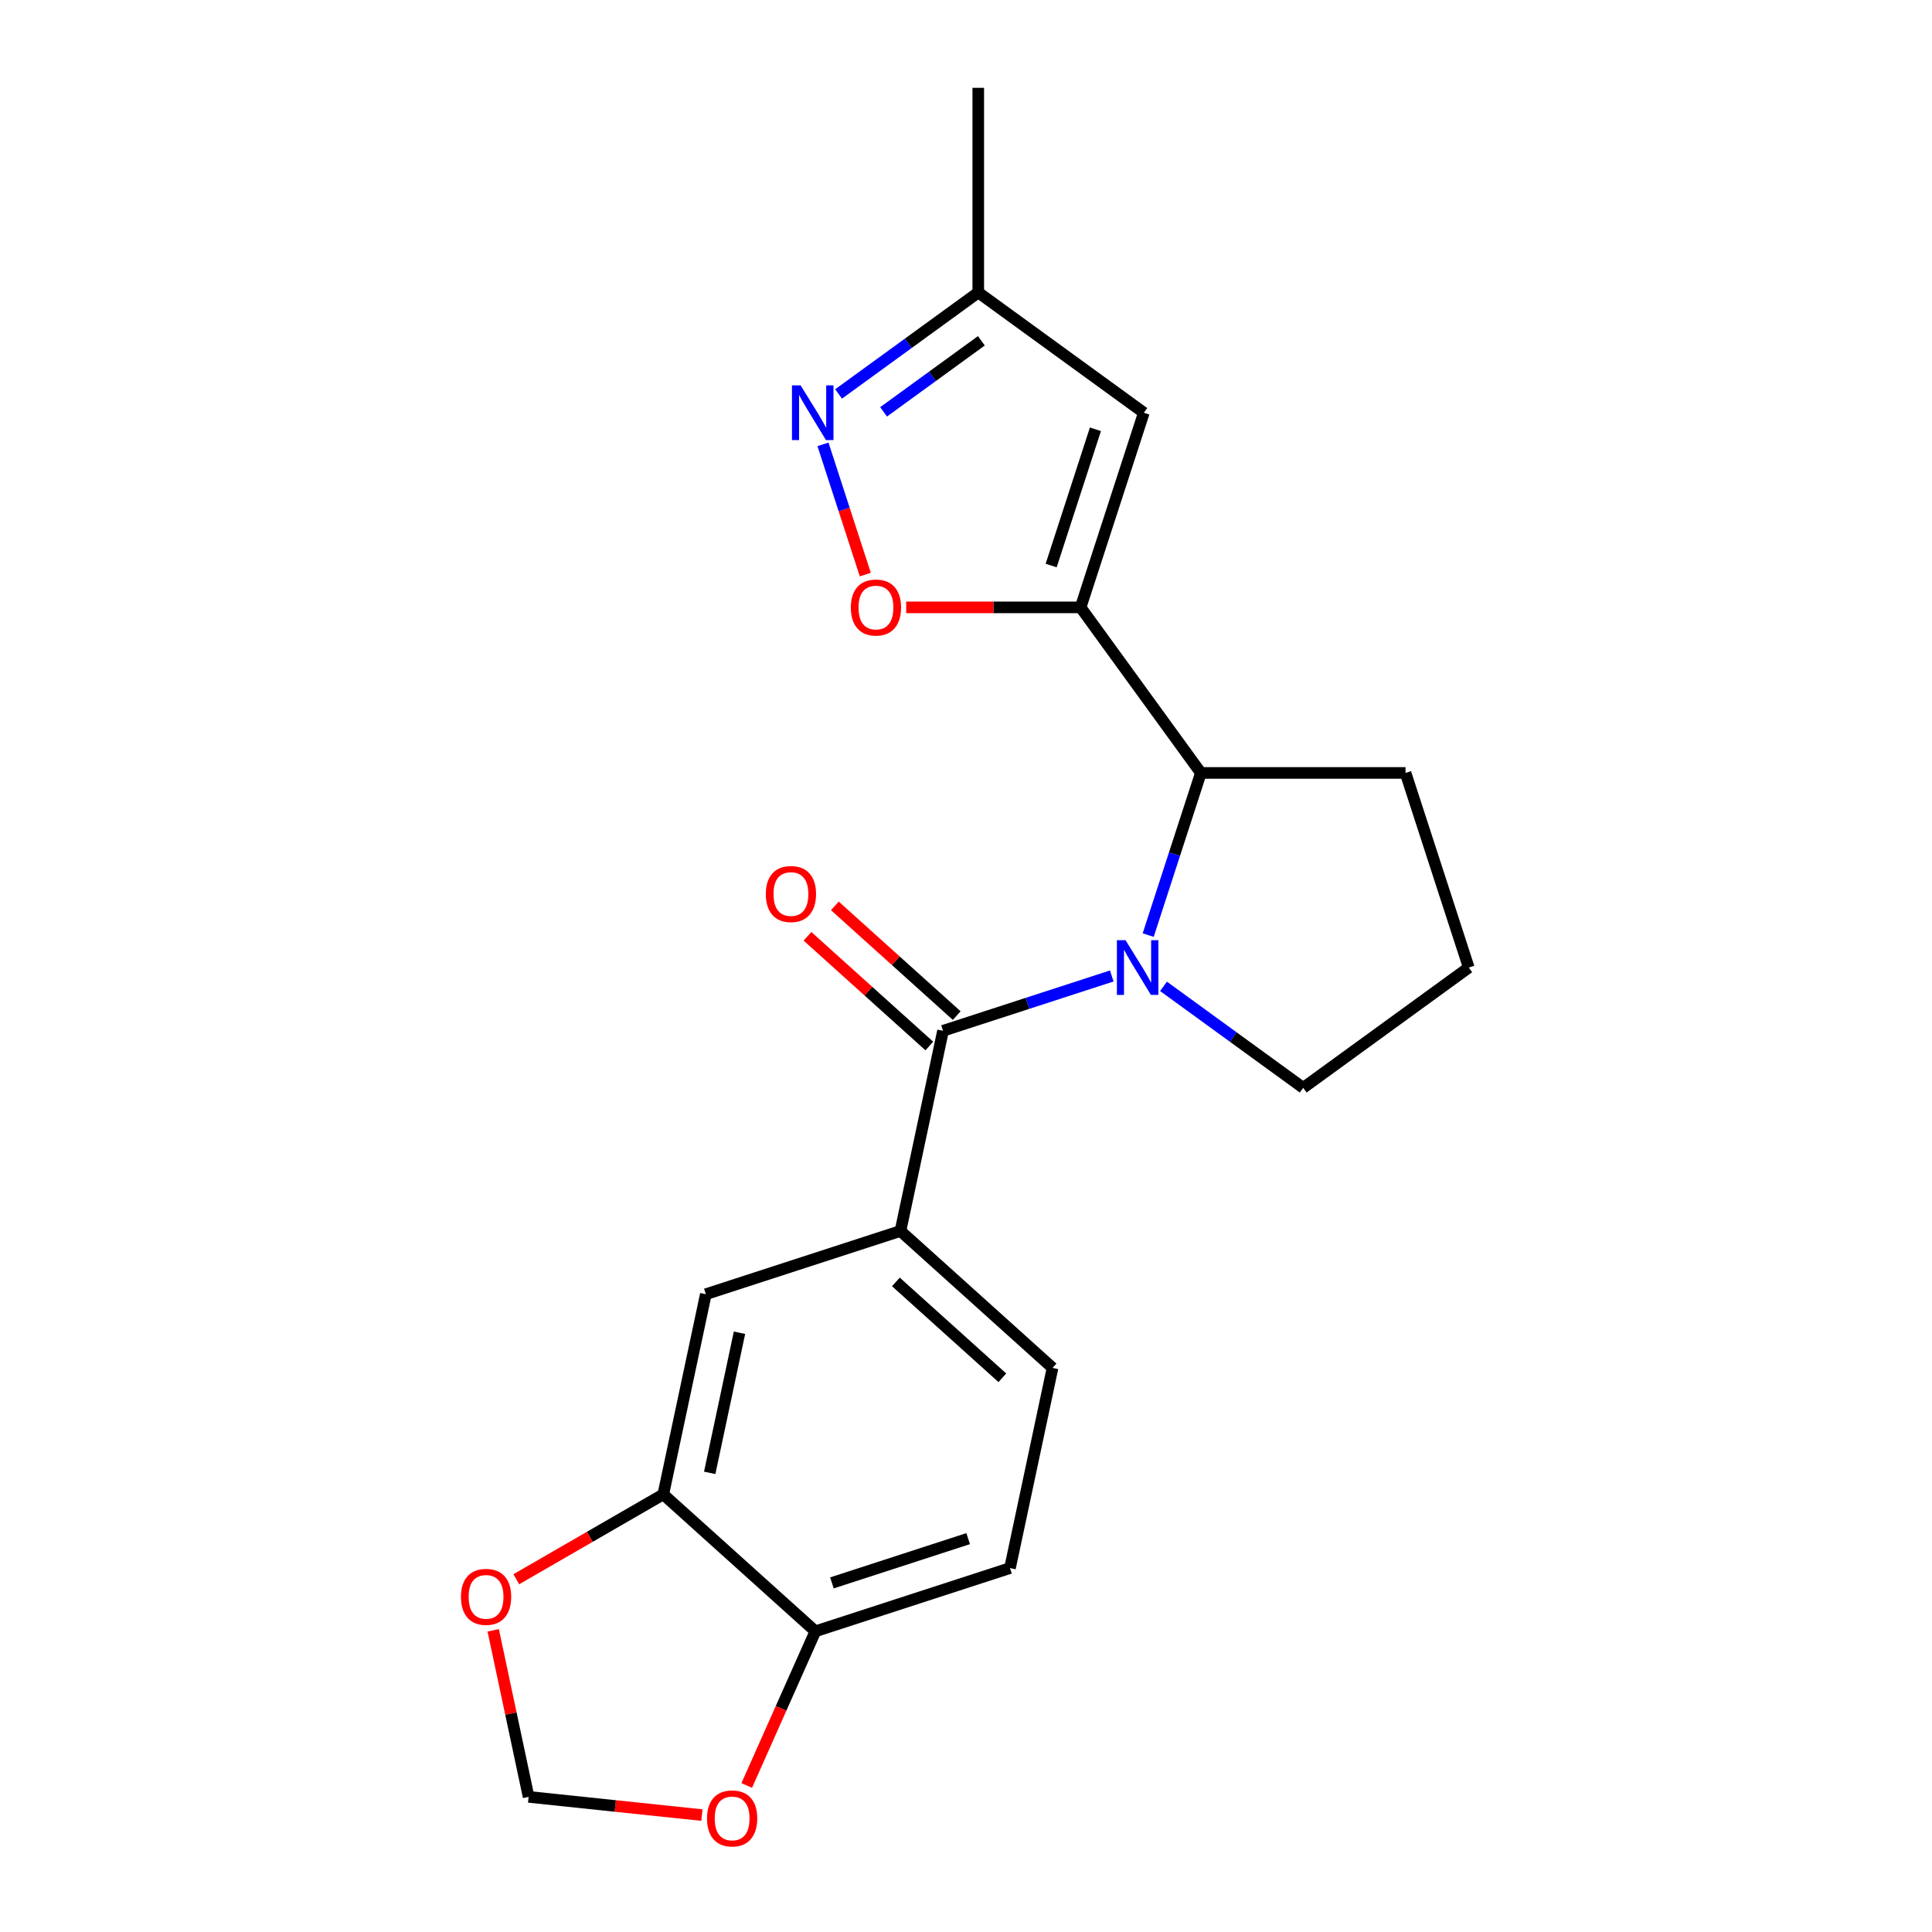 <?xml version='1.0' encoding='iso-8859-1'?>
<svg version='1.1' baseProfile='full'
              xmlns='http://www.w3.org/2000/svg'
                      xmlns:rdkit='http://www.rdkit.org/xml'
                      xmlns:xlink='http://www.w3.org/1999/xlink'
                  xml:space='preserve'
width='1000px' height='1000px' viewBox='0 0 1000 1000'>
<!-- END OF HEADER -->
<rect style='opacity:1.0;fill:#FFFFFF;stroke:none' width='1000' height='1000' x='0' y='0'> </rect>
<path class='bond-1' d='M 575.454,505.158 L 531.778,519.349' style='fill:none;fill-rule:evenodd;stroke:#0000FF;stroke-width:6px;stroke-linecap:butt;stroke-linejoin:miter;stroke-opacity:1' />
<path class='bond-1' d='M 531.778,519.349 L 488.103,533.54' style='fill:none;fill-rule:evenodd;stroke:#000000;stroke-width:6px;stroke-linecap:butt;stroke-linejoin:miter;stroke-opacity:1' />
<path class='bond-2' d='M 594.303,484 L 607.938,442.035' style='fill:none;fill-rule:evenodd;stroke:#0000FF;stroke-width:6px;stroke-linecap:butt;stroke-linejoin:miter;stroke-opacity:1' />
<path class='bond-2' d='M 607.938,442.035 L 621.574,400.069' style='fill:none;fill-rule:evenodd;stroke:#000000;stroke-width:6px;stroke-linecap:butt;stroke-linejoin:miter;stroke-opacity:1' />
<path class='bond-17' d='M 602.23,510.535 L 638.382,536.802' style='fill:none;fill-rule:evenodd;stroke:#0000FF;stroke-width:6px;stroke-linecap:butt;stroke-linejoin:miter;stroke-opacity:1' />
<path class='bond-17' d='M 638.382,536.802 L 674.535,563.068' style='fill:none;fill-rule:evenodd;stroke:#000000;stroke-width:6px;stroke-linecap:butt;stroke-linejoin:miter;stroke-opacity:1' />
<path class='bond-0' d='M 559.314,314.376 L 621.574,400.069' style='fill:none;fill-rule:evenodd;stroke:#000000;stroke-width:6px;stroke-linecap:butt;stroke-linejoin:miter;stroke-opacity:1' />
<path class='bond-3' d='M 559.314,314.376 L 514.176,314.376' style='fill:none;fill-rule:evenodd;stroke:#000000;stroke-width:6px;stroke-linecap:butt;stroke-linejoin:miter;stroke-opacity:1' />
<path class='bond-3' d='M 514.176,314.376 L 469.039,314.376' style='fill:none;fill-rule:evenodd;stroke:#FF0000;stroke-width:6px;stroke-linecap:butt;stroke-linejoin:miter;stroke-opacity:1' />
<path class='bond-4' d='M 559.314,314.376 L 592.046,213.637' style='fill:none;fill-rule:evenodd;stroke:#000000;stroke-width:6px;stroke-linecap:butt;stroke-linejoin:miter;stroke-opacity:1' />
<path class='bond-4' d='M 544.076,292.719 L 566.988,222.202' style='fill:none;fill-rule:evenodd;stroke:#000000;stroke-width:6px;stroke-linecap:butt;stroke-linejoin:miter;stroke-opacity:1' />
<path class='bond-6' d='M 488.103,533.54 L 466.08,637.148' style='fill:none;fill-rule:evenodd;stroke:#000000;stroke-width:6px;stroke-linecap:butt;stroke-linejoin:miter;stroke-opacity:1' />
<path class='bond-12' d='M 495.191,525.668 L 463.657,497.275' style='fill:none;fill-rule:evenodd;stroke:#000000;stroke-width:6px;stroke-linecap:butt;stroke-linejoin:miter;stroke-opacity:1' />
<path class='bond-12' d='M 463.657,497.275 L 432.123,468.882' style='fill:none;fill-rule:evenodd;stroke:#FF0000;stroke-width:6px;stroke-linecap:butt;stroke-linejoin:miter;stroke-opacity:1' />
<path class='bond-12' d='M 481.015,541.412 L 449.481,513.018' style='fill:none;fill-rule:evenodd;stroke:#000000;stroke-width:6px;stroke-linecap:butt;stroke-linejoin:miter;stroke-opacity:1' />
<path class='bond-12' d='M 449.481,513.018 L 417.947,484.625' style='fill:none;fill-rule:evenodd;stroke:#FF0000;stroke-width:6px;stroke-linecap:butt;stroke-linejoin:miter;stroke-opacity:1' />
<path class='bond-18' d='M 621.574,400.069 L 727.497,400.069' style='fill:none;fill-rule:evenodd;stroke:#000000;stroke-width:6px;stroke-linecap:butt;stroke-linejoin:miter;stroke-opacity:1' />
<path class='bond-5' d='M 447.878,297.408 L 436.926,263.704' style='fill:none;fill-rule:evenodd;stroke:#FF0000;stroke-width:6px;stroke-linecap:butt;stroke-linejoin:miter;stroke-opacity:1' />
<path class='bond-5' d='M 436.926,263.704 L 425.975,229.999' style='fill:none;fill-rule:evenodd;stroke:#0000FF;stroke-width:6px;stroke-linecap:butt;stroke-linejoin:miter;stroke-opacity:1' />
<path class='bond-9' d='M 592.046,213.637 L 506.352,151.377' style='fill:none;fill-rule:evenodd;stroke:#000000;stroke-width:6px;stroke-linecap:butt;stroke-linejoin:miter;stroke-opacity:1' />
<path class='bond-22' d='M 434.047,203.91 L 470.2,177.644' style='fill:none;fill-rule:evenodd;stroke:#0000FF;stroke-width:6px;stroke-linecap:butt;stroke-linejoin:miter;stroke-opacity:1' />
<path class='bond-22' d='M 470.2,177.644 L 506.352,151.377' style='fill:none;fill-rule:evenodd;stroke:#000000;stroke-width:6px;stroke-linecap:butt;stroke-linejoin:miter;stroke-opacity:1' />
<path class='bond-22' d='M 457.345,213.169 L 482.652,194.783' style='fill:none;fill-rule:evenodd;stroke:#0000FF;stroke-width:6px;stroke-linecap:butt;stroke-linejoin:miter;stroke-opacity:1' />
<path class='bond-22' d='M 482.652,194.783 L 507.958,176.396' style='fill:none;fill-rule:evenodd;stroke:#000000;stroke-width:6px;stroke-linecap:butt;stroke-linejoin:miter;stroke-opacity:1' />
<path class='bond-8' d='M 466.08,637.148 L 365.342,669.88' style='fill:none;fill-rule:evenodd;stroke:#000000;stroke-width:6px;stroke-linecap:butt;stroke-linejoin:miter;stroke-opacity:1' />
<path class='bond-15' d='M 466.08,637.148 L 544.796,708.025' style='fill:none;fill-rule:evenodd;stroke:#000000;stroke-width:6px;stroke-linecap:butt;stroke-linejoin:miter;stroke-opacity:1' />
<path class='bond-15' d='M 463.713,663.523 L 518.814,713.136' style='fill:none;fill-rule:evenodd;stroke:#000000;stroke-width:6px;stroke-linecap:butt;stroke-linejoin:miter;stroke-opacity:1' />
<path class='bond-7' d='M 343.319,773.489 L 365.342,669.88' style='fill:none;fill-rule:evenodd;stroke:#000000;stroke-width:6px;stroke-linecap:butt;stroke-linejoin:miter;stroke-opacity:1' />
<path class='bond-7' d='M 367.344,762.352 L 382.76,689.826' style='fill:none;fill-rule:evenodd;stroke:#000000;stroke-width:6px;stroke-linecap:butt;stroke-linejoin:miter;stroke-opacity:1' />
<path class='bond-11' d='M 343.319,773.489 L 305.277,795.452' style='fill:none;fill-rule:evenodd;stroke:#000000;stroke-width:6px;stroke-linecap:butt;stroke-linejoin:miter;stroke-opacity:1' />
<path class='bond-11' d='M 305.277,795.452 L 267.235,817.416' style='fill:none;fill-rule:evenodd;stroke:#FF0000;stroke-width:6px;stroke-linecap:butt;stroke-linejoin:miter;stroke-opacity:1' />
<path class='bond-23' d='M 343.319,773.489 L 422.035,844.365' style='fill:none;fill-rule:evenodd;stroke:#000000;stroke-width:6px;stroke-linecap:butt;stroke-linejoin:miter;stroke-opacity:1' />
<path class='bond-20' d='M 506.352,151.377 L 506.352,45.455' style='fill:none;fill-rule:evenodd;stroke:#000000;stroke-width:6px;stroke-linecap:butt;stroke-linejoin:miter;stroke-opacity:1' />
<path class='bond-10' d='M 422.035,844.365 L 522.774,811.633' style='fill:none;fill-rule:evenodd;stroke:#000000;stroke-width:6px;stroke-linecap:butt;stroke-linejoin:miter;stroke-opacity:1' />
<path class='bond-10' d='M 430.6,819.307 L 501.117,796.395' style='fill:none;fill-rule:evenodd;stroke:#000000;stroke-width:6px;stroke-linecap:butt;stroke-linejoin:miter;stroke-opacity:1' />
<path class='bond-13' d='M 422.035,844.365 L 404.271,884.263' style='fill:none;fill-rule:evenodd;stroke:#000000;stroke-width:6px;stroke-linecap:butt;stroke-linejoin:miter;stroke-opacity:1' />
<path class='bond-13' d='M 404.271,884.263 L 386.507,924.162' style='fill:none;fill-rule:evenodd;stroke:#FF0000;stroke-width:6px;stroke-linecap:butt;stroke-linejoin:miter;stroke-opacity:1' />
<path class='bond-14' d='M 255.287,843.858 L 264.449,886.958' style='fill:none;fill-rule:evenodd;stroke:#FF0000;stroke-width:6px;stroke-linecap:butt;stroke-linejoin:miter;stroke-opacity:1' />
<path class='bond-14' d='M 264.449,886.958 L 273.61,930.058' style='fill:none;fill-rule:evenodd;stroke:#000000;stroke-width:6px;stroke-linecap:butt;stroke-linejoin:miter;stroke-opacity:1' />
<path class='bond-24' d='M 363.304,939.485 L 318.457,934.772' style='fill:none;fill-rule:evenodd;stroke:#FF0000;stroke-width:6px;stroke-linecap:butt;stroke-linejoin:miter;stroke-opacity:1' />
<path class='bond-24' d='M 318.457,934.772 L 273.61,930.058' style='fill:none;fill-rule:evenodd;stroke:#000000;stroke-width:6px;stroke-linecap:butt;stroke-linejoin:miter;stroke-opacity:1' />
<path class='bond-16' d='M 544.796,708.025 L 522.774,811.633' style='fill:none;fill-rule:evenodd;stroke:#000000;stroke-width:6px;stroke-linecap:butt;stroke-linejoin:miter;stroke-opacity:1' />
<path class='bond-19' d='M 674.535,563.068 L 760.228,500.808' style='fill:none;fill-rule:evenodd;stroke:#000000;stroke-width:6px;stroke-linecap:butt;stroke-linejoin:miter;stroke-opacity:1' />
<path class='bond-21' d='M 727.497,400.069 L 760.228,500.808' style='fill:none;fill-rule:evenodd;stroke:#000000;stroke-width:6px;stroke-linecap:butt;stroke-linejoin:miter;stroke-opacity:1' />
<path  class='atom-0' d='M 582.582 486.648
L 591.862 501.648
Q 592.782 503.128, 594.262 505.808
Q 595.742 508.488, 595.822 508.648
L 595.822 486.648
L 599.582 486.648
L 599.582 514.968
L 595.702 514.968
L 585.742 498.568
Q 584.582 496.648, 583.342 494.448
Q 582.142 492.248, 581.782 491.568
L 581.782 514.968
L 578.102 514.968
L 578.102 486.648
L 582.582 486.648
' fill='#0000FF'/>
<path  class='atom-4' d='M 440.391 314.456
Q 440.391 307.656, 443.751 303.856
Q 447.111 300.056, 453.391 300.056
Q 459.671 300.056, 463.031 303.856
Q 466.391 307.656, 466.391 314.456
Q 466.391 321.336, 462.991 325.256
Q 459.591 329.136, 453.391 329.136
Q 447.151 329.136, 443.751 325.256
Q 440.391 321.376, 440.391 314.456
M 453.391 325.936
Q 457.711 325.936, 460.031 323.056
Q 462.391 320.136, 462.391 314.456
Q 462.391 308.896, 460.031 306.096
Q 457.711 303.256, 453.391 303.256
Q 449.071 303.256, 446.711 306.056
Q 444.391 308.856, 444.391 314.456
Q 444.391 320.176, 446.711 323.056
Q 449.071 325.936, 453.391 325.936
' fill='#FF0000'/>
<path  class='atom-6' d='M 414.399 199.477
L 423.679 214.477
Q 424.599 215.957, 426.079 218.637
Q 427.559 221.317, 427.639 221.477
L 427.639 199.477
L 431.399 199.477
L 431.399 227.797
L 427.519 227.797
L 417.559 211.397
Q 416.399 209.477, 415.159 207.277
Q 413.959 205.077, 413.599 204.397
L 413.599 227.797
L 409.919 227.797
L 409.919 199.477
L 414.399 199.477
' fill='#0000FF'/>
<path  class='atom-12' d='M 238.587 826.53
Q 238.587 819.73, 241.947 815.93
Q 245.307 812.13, 251.587 812.13
Q 257.867 812.13, 261.227 815.93
Q 264.587 819.73, 264.587 826.53
Q 264.587 833.41, 261.187 837.33
Q 257.787 841.21, 251.587 841.21
Q 245.347 841.21, 241.947 837.33
Q 238.587 833.45, 238.587 826.53
M 251.587 838.01
Q 255.907 838.01, 258.227 835.13
Q 260.587 832.21, 260.587 826.53
Q 260.587 820.97, 258.227 818.17
Q 255.907 815.33, 251.587 815.33
Q 247.267 815.33, 244.907 818.13
Q 242.587 820.93, 242.587 826.53
Q 242.587 832.25, 244.907 835.13
Q 247.267 838.01, 251.587 838.01
' fill='#FF0000'/>
<path  class='atom-13' d='M 396.387 462.744
Q 396.387 455.944, 399.747 452.144
Q 403.107 448.344, 409.387 448.344
Q 415.667 448.344, 419.027 452.144
Q 422.387 455.944, 422.387 462.744
Q 422.387 469.624, 418.987 473.544
Q 415.587 477.424, 409.387 477.424
Q 403.147 477.424, 399.747 473.544
Q 396.387 469.664, 396.387 462.744
M 409.387 474.224
Q 413.707 474.224, 416.027 471.344
Q 418.387 468.424, 418.387 462.744
Q 418.387 457.184, 416.027 454.384
Q 413.707 451.544, 409.387 451.544
Q 405.067 451.544, 402.707 454.344
Q 400.387 457.144, 400.387 462.744
Q 400.387 468.464, 402.707 471.344
Q 405.067 474.224, 409.387 474.224
' fill='#FF0000'/>
<path  class='atom-14' d='M 365.952 941.21
Q 365.952 934.41, 369.312 930.61
Q 372.672 926.81, 378.952 926.81
Q 385.232 926.81, 388.592 930.61
Q 391.952 934.41, 391.952 941.21
Q 391.952 948.09, 388.552 952.01
Q 385.152 955.89, 378.952 955.89
Q 372.712 955.89, 369.312 952.01
Q 365.952 948.13, 365.952 941.21
M 378.952 952.69
Q 383.272 952.69, 385.592 949.81
Q 387.952 946.89, 387.952 941.21
Q 387.952 935.65, 385.592 932.85
Q 383.272 930.01, 378.952 930.01
Q 374.632 930.01, 372.272 932.81
Q 369.952 935.61, 369.952 941.21
Q 369.952 946.93, 372.272 949.81
Q 374.632 952.69, 378.952 952.69
' fill='#FF0000'/>
</svg>
